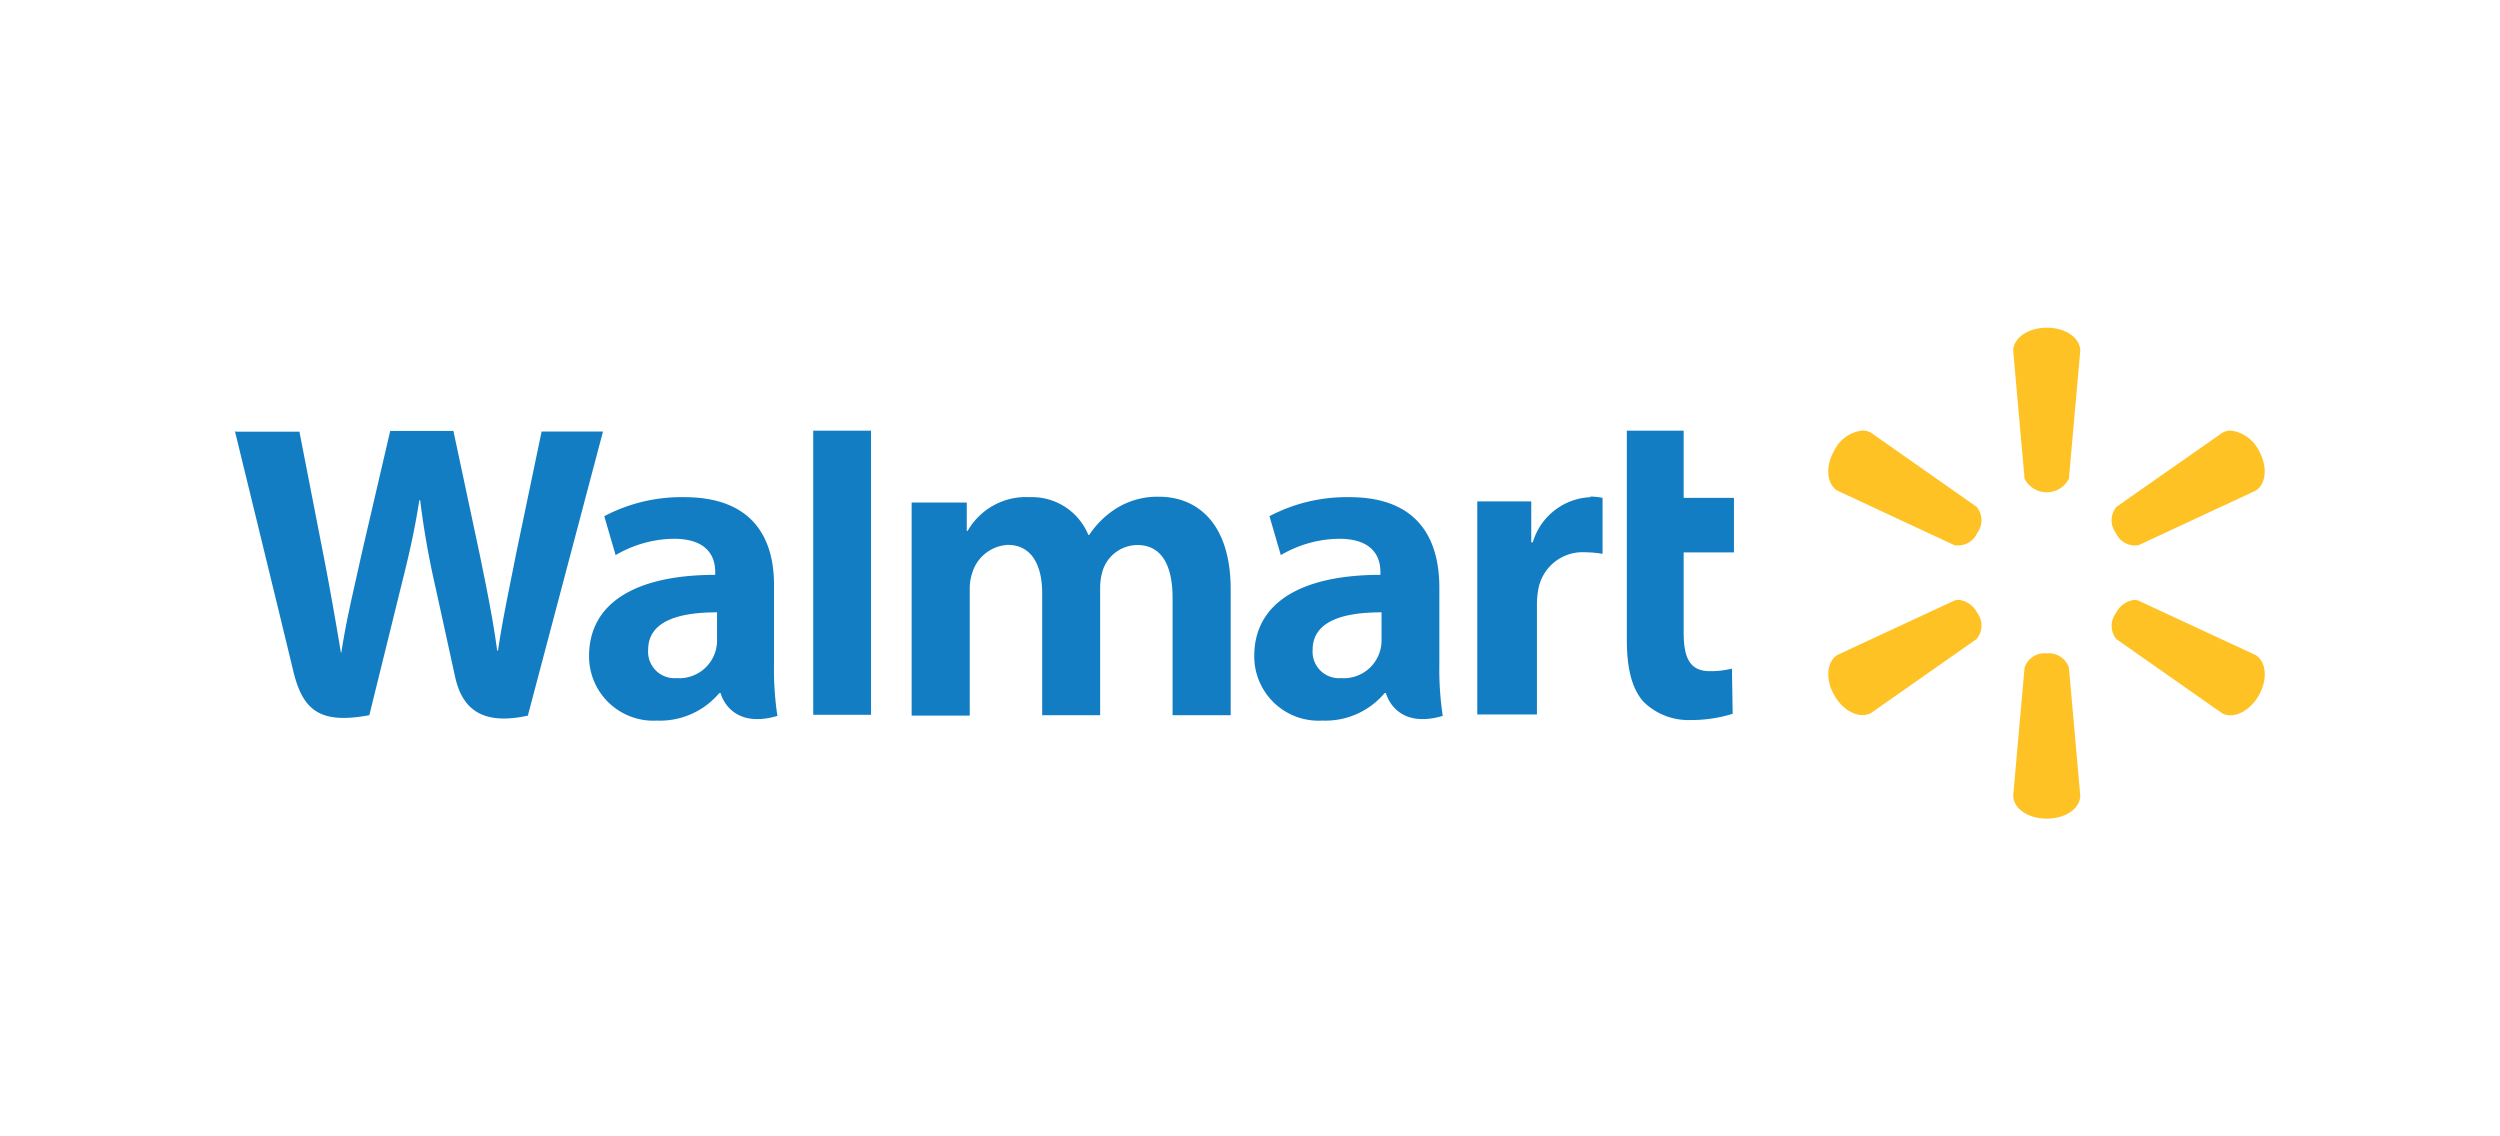 <svg xmlns="http://www.w3.org/2000/svg" viewBox="0 0 176 80"><defs><style>.a{opacity:0;}.b{fill:#231f20;}.c{fill:#127dc2;}.d{fill:#ffc224;}</style></defs><title>Walmart_logo</title><g class="a"><rect class="b" width="176" height="80"/></g><path class="c" d="M16.53,30.32s3.56,14.57,4.12,16.94C21.32,50,22.51,51,26,50.35l2.22-9c.56-2.24.94-3.84,1.3-6.13h.06a59.87,59.87,0,0,0,1.08,6.13s.9,4.1,1.37,6.26,1.76,3.51,5.13,2.77l5.29-20H38.13L36.33,39c-.49,2.52-.93,4.49-1.27,6.8H35c-.31-2.28-.7-4.17-1.2-6.63l-1.88-8.83H27.47l-2,8.6c-.57,2.61-1.1,4.73-1.44,7H24c-.35-2.1-.81-4.75-1.31-7.28,0,0-1.2-6.15-1.61-8.27h-4.5Zm40.72,0v20h4.07v-20H57.26Zm57.28,0V45.09c0,2,.38,3.46,1.2,4.34a4.51,4.51,0,0,0,3.31,1.26,9.67,9.67,0,0,0,2.94-.44l-.05-3.18a6.18,6.18,0,0,1-1.55.18c-1.39,0-1.85-.89-1.85-2.72V38.89h3.54V35.05h-3.54V30.32h-4ZM48.17,35a11.66,11.66,0,0,0-5.63,1.34l.8,2.74a8.25,8.25,0,0,1,4.1-1.15c2.5,0,2.91,1.41,2.91,2.32v.22c-5.44,0-8.88,1.88-8.88,5.72a4.53,4.53,0,0,0,4.79,4.54,5.46,5.46,0,0,0,4.38-1.94h.09s.62,2.6,4,1.61a22,22,0,0,1-.24-3.63V41.37C54.55,38,53.09,35,48.17,35ZM72.5,35a4.73,4.73,0,0,0-4.38,2.38h-.06v-2H64.18v15h4.09V41.52a3.53,3.53,0,0,1,.19-1.23,2.77,2.77,0,0,1,2.49-1.93c1.65,0,2.42,1.39,2.42,3.41v8.58h4.08V41.42a4.19,4.19,0,0,1,.17-1.22,2.58,2.58,0,0,1,2.45-1.83c1.67,0,2.48,1.37,2.48,3.74v8.24h4.09V41.49c0-4.67-2.37-6.52-5.05-6.52a5.45,5.45,0,0,0-3,.82,6.33,6.33,0,0,0-1.91,1.87h-.06A4.29,4.29,0,0,0,72.5,35ZM95,35a11.66,11.66,0,0,0-5.63,1.34l.8,2.74a8.24,8.24,0,0,1,4.1-1.15c2.5,0,2.91,1.41,2.91,2.32v.22c-5.44,0-8.88,1.88-8.88,5.72a4.53,4.53,0,0,0,4.8,4.54,5.45,5.45,0,0,0,4.38-1.94h.09s.62,2.6,4,1.61a22,22,0,0,1-.24-3.63V41.37C101.33,38,99.88,35,95,35Zm17,0a4.43,4.43,0,0,0-4.09,3.18h-.11V35.3H104v15h4.2V42.64a5.72,5.72,0,0,1,.09-1.11,3.17,3.17,0,0,1,3.32-2.65,7.7,7.7,0,0,1,1.21.11V35.05a4,4,0,0,0-.92-.09ZM50.48,43.1V45a2.66,2.66,0,0,1-2.85,2.74,1.86,1.86,0,0,1-2-2c0-2.07,2.28-2.64,4.87-2.63Zm46.78,0V45a2.66,2.66,0,0,1-2.85,2.74,1.86,1.86,0,0,1-2-2c0-2.07,2.28-2.64,4.87-2.63Z"/><path class="d" d="M144.09,23.07c-1.31,0-2.36.73-2.36,1.63l.8,9a1.75,1.75,0,0,0,3.12,0l.8-9c0-.89-1-1.63-2.36-1.63Zm-13,7.24a2.53,2.53,0,0,0-1.95,1.39c-.66,1.14-.54,2.41.23,2.85l8.22,3.83a1.48,1.48,0,0,0,1.61-.87h0a1.47,1.47,0,0,0-.05-1.83l-7.42-5.21a1.2,1.2,0,0,0-.64-.16Zm26,0a1.2,1.2,0,0,0-.64.16L149,35.68a1.48,1.48,0,0,0-.05,1.83h0a1.48,1.48,0,0,0,1.61.87l8.22-3.83c.77-.45.88-1.72.23-2.85a2.54,2.54,0,0,0-2-1.39ZM137.9,42.23a.83.83,0,0,0-.31.05l-8.22,3.82c-.77.45-.89,1.72-.23,2.86s1.81,1.67,2.59,1.23l7.42-5.2a1.48,1.48,0,0,0,.05-1.84h0a1.68,1.68,0,0,0-1.31-.92Zm12.38,0a1.68,1.68,0,0,0-1.31.92h0A1.48,1.48,0,0,0,149,45l7.42,5.2c.77.45,1.93-.09,2.59-1.23s.54-2.41-.23-2.86l-8.22-3.82a.83.83,0,0,0-.31-.05ZM144.09,46a1.47,1.47,0,0,0-1.56,1l-.8,9c0,.89,1,1.63,2.36,1.63s2.36-.73,2.36-1.63l-.8-9a1.48,1.48,0,0,0-1.56-1h0Z"/></svg>